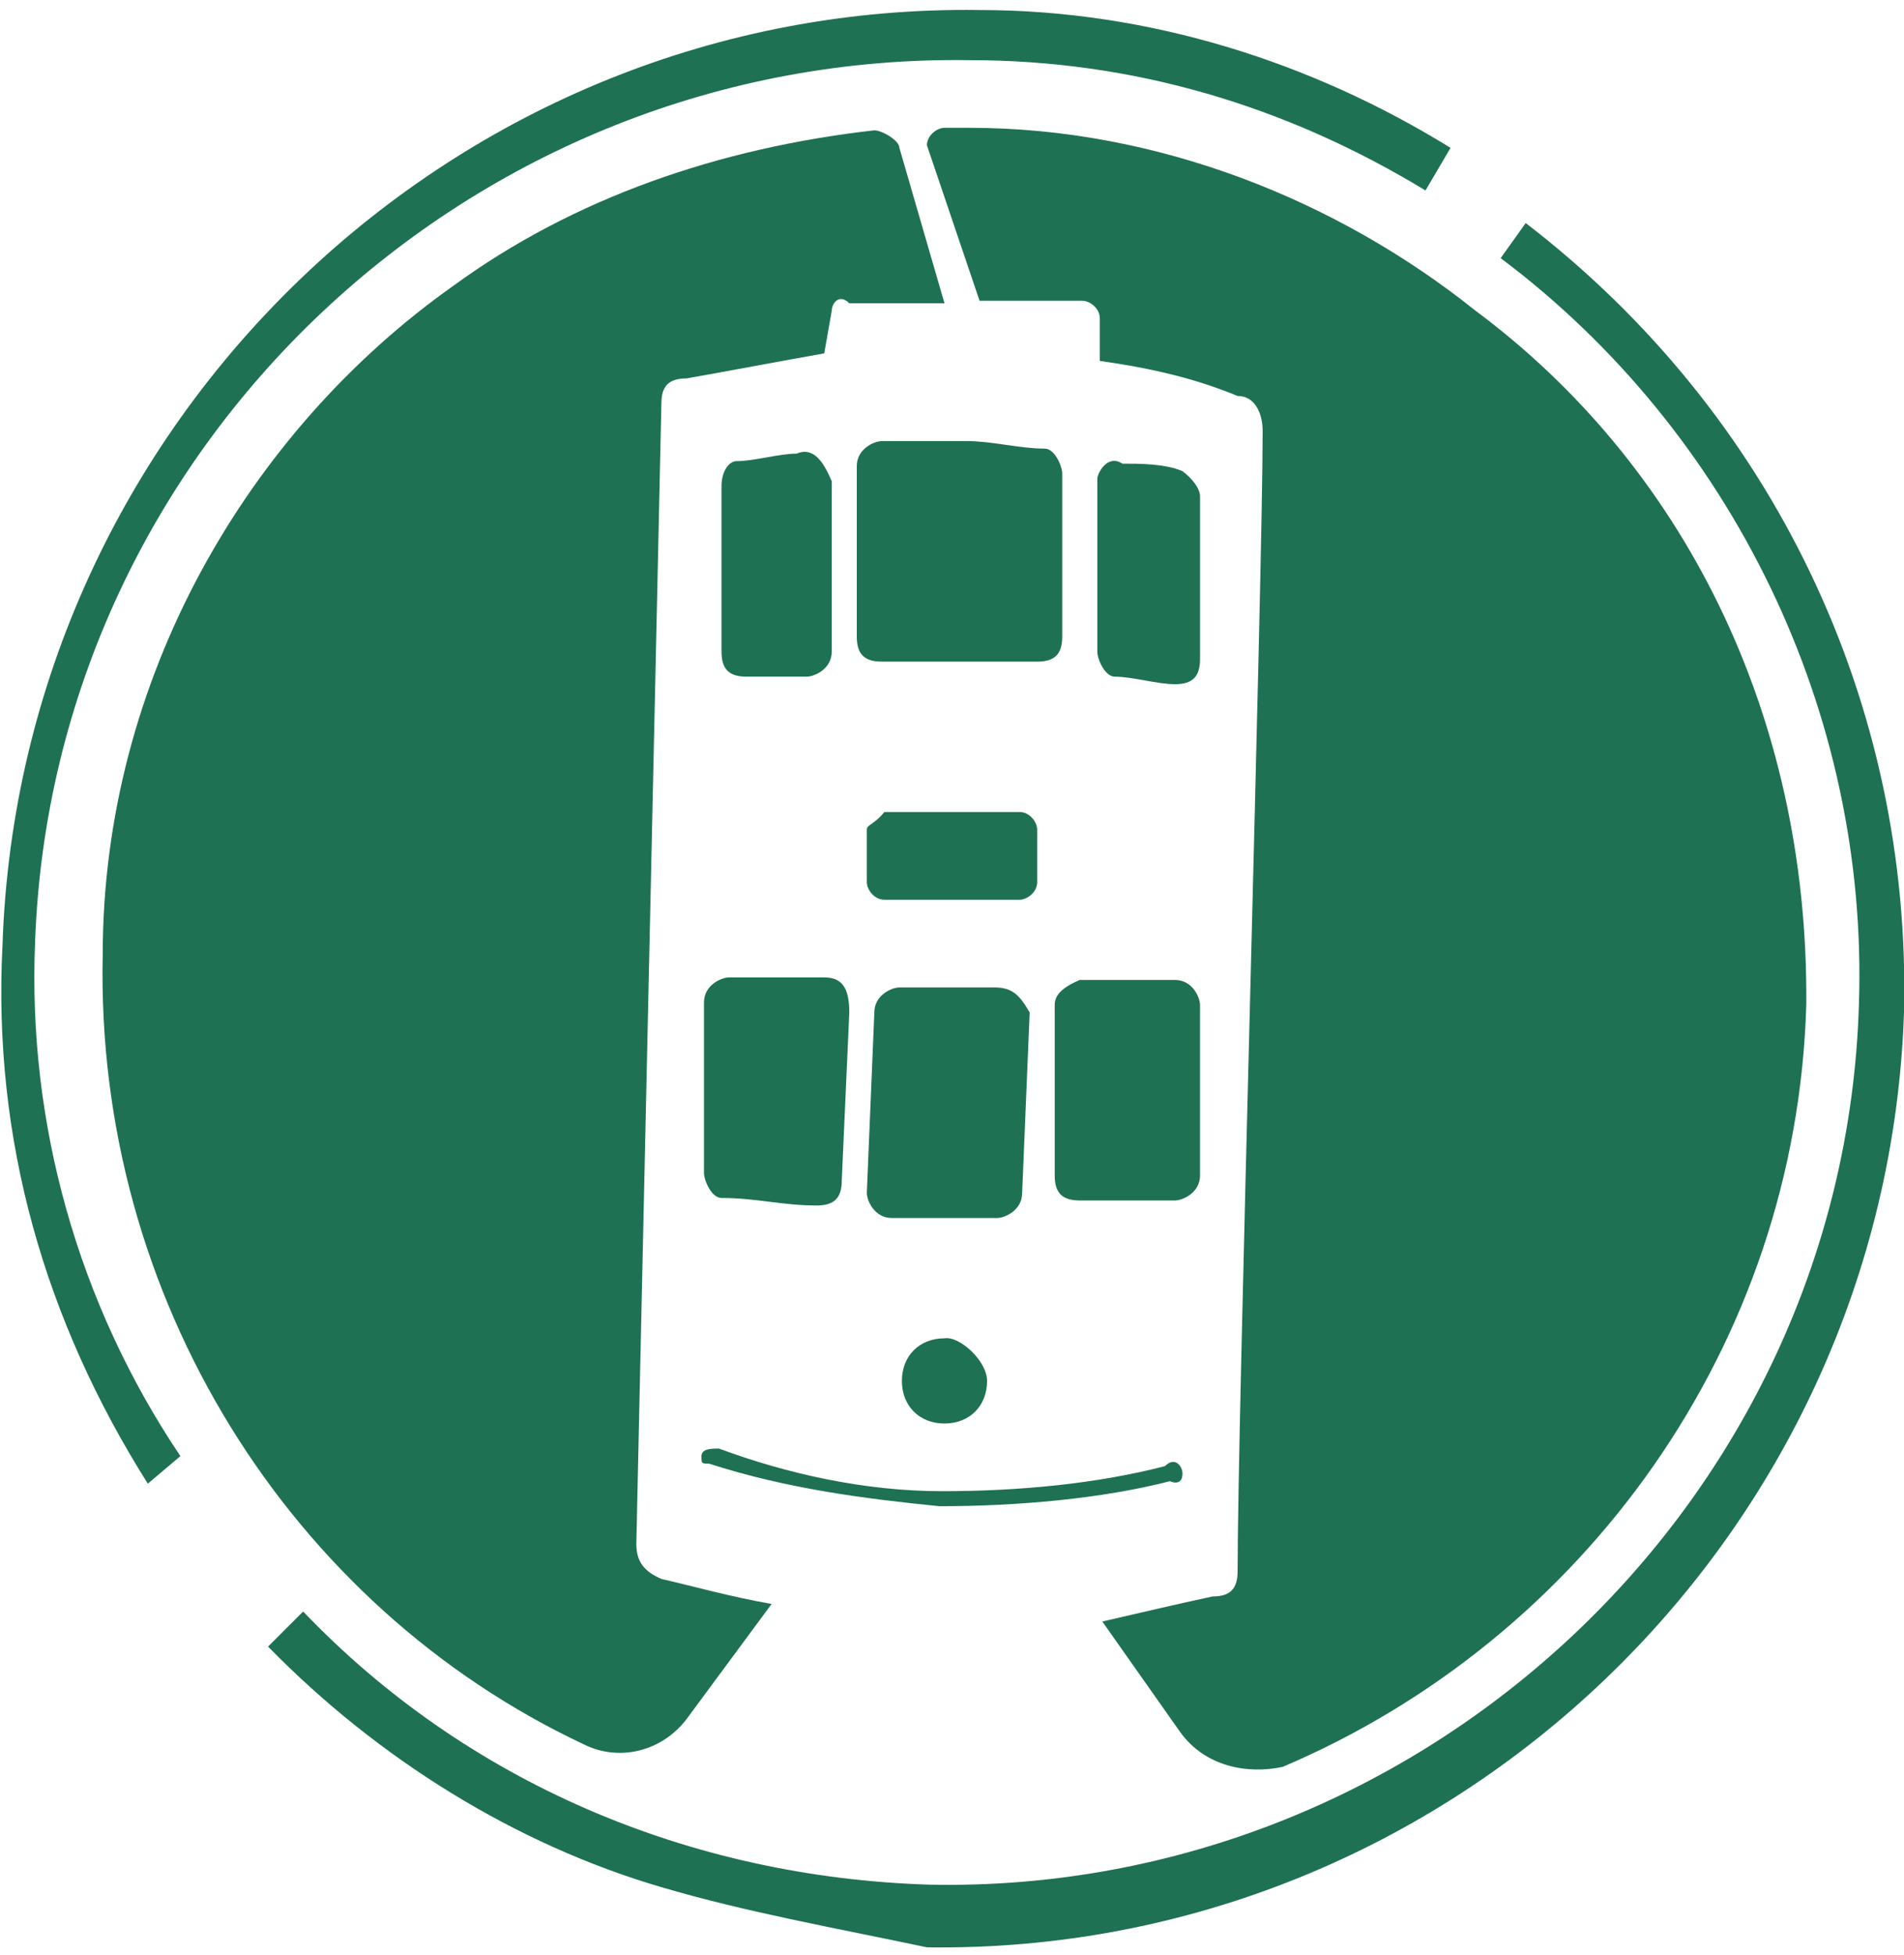 <?xml version="1.0" encoding="utf-8"?>
<!-- Generator: Adobe Illustrator 16.0.0, SVG Export Plug-In . SVG Version: 6.00 Build 0)  -->
<!DOCTYPE svg PUBLIC "-//W3C//DTD SVG 1.1//EN" "http://www.w3.org/Graphics/SVG/1.1/DTD/svg11.dtd">
<svg version="1.1" id="Isolation_Mode" xmlns="http://www.w3.org/2000/svg" xmlns:xlink="http://www.w3.org/1999/xlink" x="0px"
	 y="0px" width="76px" height="78px" viewBox="0 0 76 78" style="enable-background:new 0 0 76 78;" xml:space="preserve">
<style type="text/css">
<![CDATA[
	.st0{fill:#1F7154;}
]]>
</style>
<g>
	<g>
		<path class="st0" d="M26.4,75.3c-5.8-1.7-11.3-5.1-15.7-9.6l1.4-1.4c6.5,6.8,15.4,10.6,25,10.9c19.7,0.4,36.5-15.3,37.1-35.1
			c0.4-11.7-5.1-22.9-14.3-29.8l1-1.4c9.9,7.6,15.4,19.2,15.1,31.5c-0.7,20.9-18.1,37.6-39,37.3C33.2,76.9,29.8,76.3,26.4,75.3z"/>
	</g>
	<g>
		<path class="st0" d="M5.9,59.2c-4.1-6.5-6.2-13.7-5.8-21.5c0.7-20.9,18.1-37.6,39-37.3c6.8,0,13.3,2.1,18.8,5.5l-1,1.7
			c-5.6-3.4-11.7-5.2-18.2-5.2C18.8,2.1,2.1,17.8,1.4,37.6c-0.3,7.2,1.7,14.4,5.8,20.5L5.9,59.2z"/>
	</g>
	<g>
		<g>
			<path class="st0" d="M34.6,33.1v2.1c0,0.3,0.3,0.7,0.7,0.7c1,0,1.7,0,2.7,0s1.7,0,2.7,0c0.3,0,0.7-0.3,0.7-0.7v-2.1
				c0-0.3-0.3-0.7-0.7-0.7c-1,0-1.7,0-2.7,0s-1.7,0-2.7,0C34.9,32.9,34.6,32.9,34.6,33.1"/>
		</g>
		<g>
			<path class="st0" d="M39.4,55.1c0,1-0.7,1.7-1.7,1.7c-1,0-1.7-0.7-1.7-1.7s0.7-1.7,1.7-1.7C38.3,53.3,39.4,54.3,39.4,55.1"/>
		</g>
		<g>
			<path class="st0" d="M47.2,58.8L47.2,58.8c0-0.3-0.3-0.7-0.7-0.3c-2.7,0.7-5.8,1-8.9,1c-3.1,0-6.2-0.7-8.9-1.7
				c-0.3,0-0.7,0-0.7,0.3s0,0.3,0.3,0.3c3.1,1,6.2,1.4,9.2,1.7c3.1,0,6.5-0.3,9.2-1C46.9,59.2,47.2,59.2,47.2,58.8"/>
		</g>
		<g>
			<path class="st0" d="M31.8,18.1c-0.7,0-1.7,0.3-2.4,0.3c-0.3,0-0.6,0.4-0.6,1V26c0,0.7,0.3,1,1,1s1.7,0,2.4,0c0.3,0,1-0.3,1-1
				v-6.8C32.9,18.5,32.5,17.8,31.8,18.1"/>
		</g>
		<g>
			<path class="st0" d="M42.4,18.9c0-0.3-0.3-1-0.7-1c-1,0-2.1-0.3-3.1-0.3s-2.1,0-3.4,0c-0.3,0-1,0.3-1,1v6.8c0,0.7,0.3,1,1,1
				c1,0,2,0,3.1,0c1.1,0,2.1,0,3.1,0c0.7,0,1-0.3,1-1V18.9z"/>
		</g>
		<g>
			<path class="st0" d="M43.8,19.1V26c0,0.3,0.3,1,0.7,1c0.7,0,1.7,0.3,2.4,0.3c0.7,0,1-0.3,1-1v-6.5c0-0.3-0.3-0.7-0.7-1
				c-0.7-0.3-1.7-0.3-2.4-0.3C44.2,18.1,43.8,18.9,43.8,19.1"/>
		</g>
		<g>
			<path class="st0" d="M32.9,39h-3.8c-0.3,0-1,0.3-1,1v6.8c0,0.3,0.3,1,0.7,1c1.4,0,2.4,0.3,3.8,0.3c0.7,0,1-0.3,1-1l0.3-6.7
				C33.9,39.4,33.6,39,32.9,39"/>
		</g>
		<g>
			<path class="st0" d="M42.1,40.1v6.8c0,0.7,0.3,1,1,1c1.4,0,2.4,0,3.8,0c0.3,0,1-0.3,1-1v-6.8c0-0.3-0.3-1-1-1h-3.8
				C42.4,39.4,42.1,39.7,42.1,40.1"/>
		</g>
		<g>
			<path class="st0" d="M39.7,39.4h-3.8c-0.3,0-1,0.3-1,1l-0.3,7.2c0,0.3,0.3,1,1,1s1.4,0,2.1,0c0.7,0,1.4,0,2.1,0c0.3,0,1-0.3,1-1
				l0.3-7.2C40.7,39.7,40.4,39.4,39.7,39.4"/>
		</g>
		<g>
			<path class="st0" d="M35.9,5.9c0-0.3-0.7-0.7-1-0.7c-6.2,0.7-12,2.7-16.8,6.2l0,0c-8.2,5.8-14,15.7-14,26.7
				c-0.3,13.7,7.5,26,19.2,31.5c1.4,0.7,3.1,0.3,4.1-1l3.4-4.6c-1.7-0.3-3.1-0.7-4.4-1c-0.7-0.3-1-0.7-1-1.4l1-45.5c0-0.7,0.3-1,1-1
				c1.7-0.3,3.8-0.7,5.5-1l0.3-1.7c0-0.3,0.3-0.7,0.7-0.3h3.8L35.9,5.9z"/>
		</g>
		<g>
			<path class="st0" d="M58.9,12.4L58.9,12.4C53.4,8,46.2,5.1,38.7,5.1c-0.3,0-0.7,0-1,0c-0.3,0-0.7,0.3-0.7,0.7l2.1,6.2h4.1
				c0.3,0,0.7,0.3,0.7,0.7v1.7c2.1,0.3,3.8,0.7,5.5,1.4c0.7,0,1,0.7,1,1.4c0,5.8-1,39.3-1,45.5c0,0.7-0.3,1-1,1
				c-1.4,0.3-3.1,0.7-4.4,1l3.1,4.4c1,1.4,2.7,1.7,4.1,1.4c12-5.1,20.5-16.8,20.9-30.4C72.2,28.4,67.1,18.5,58.9,12.4"/>
		</g>
	</g>
</g>
</svg>
